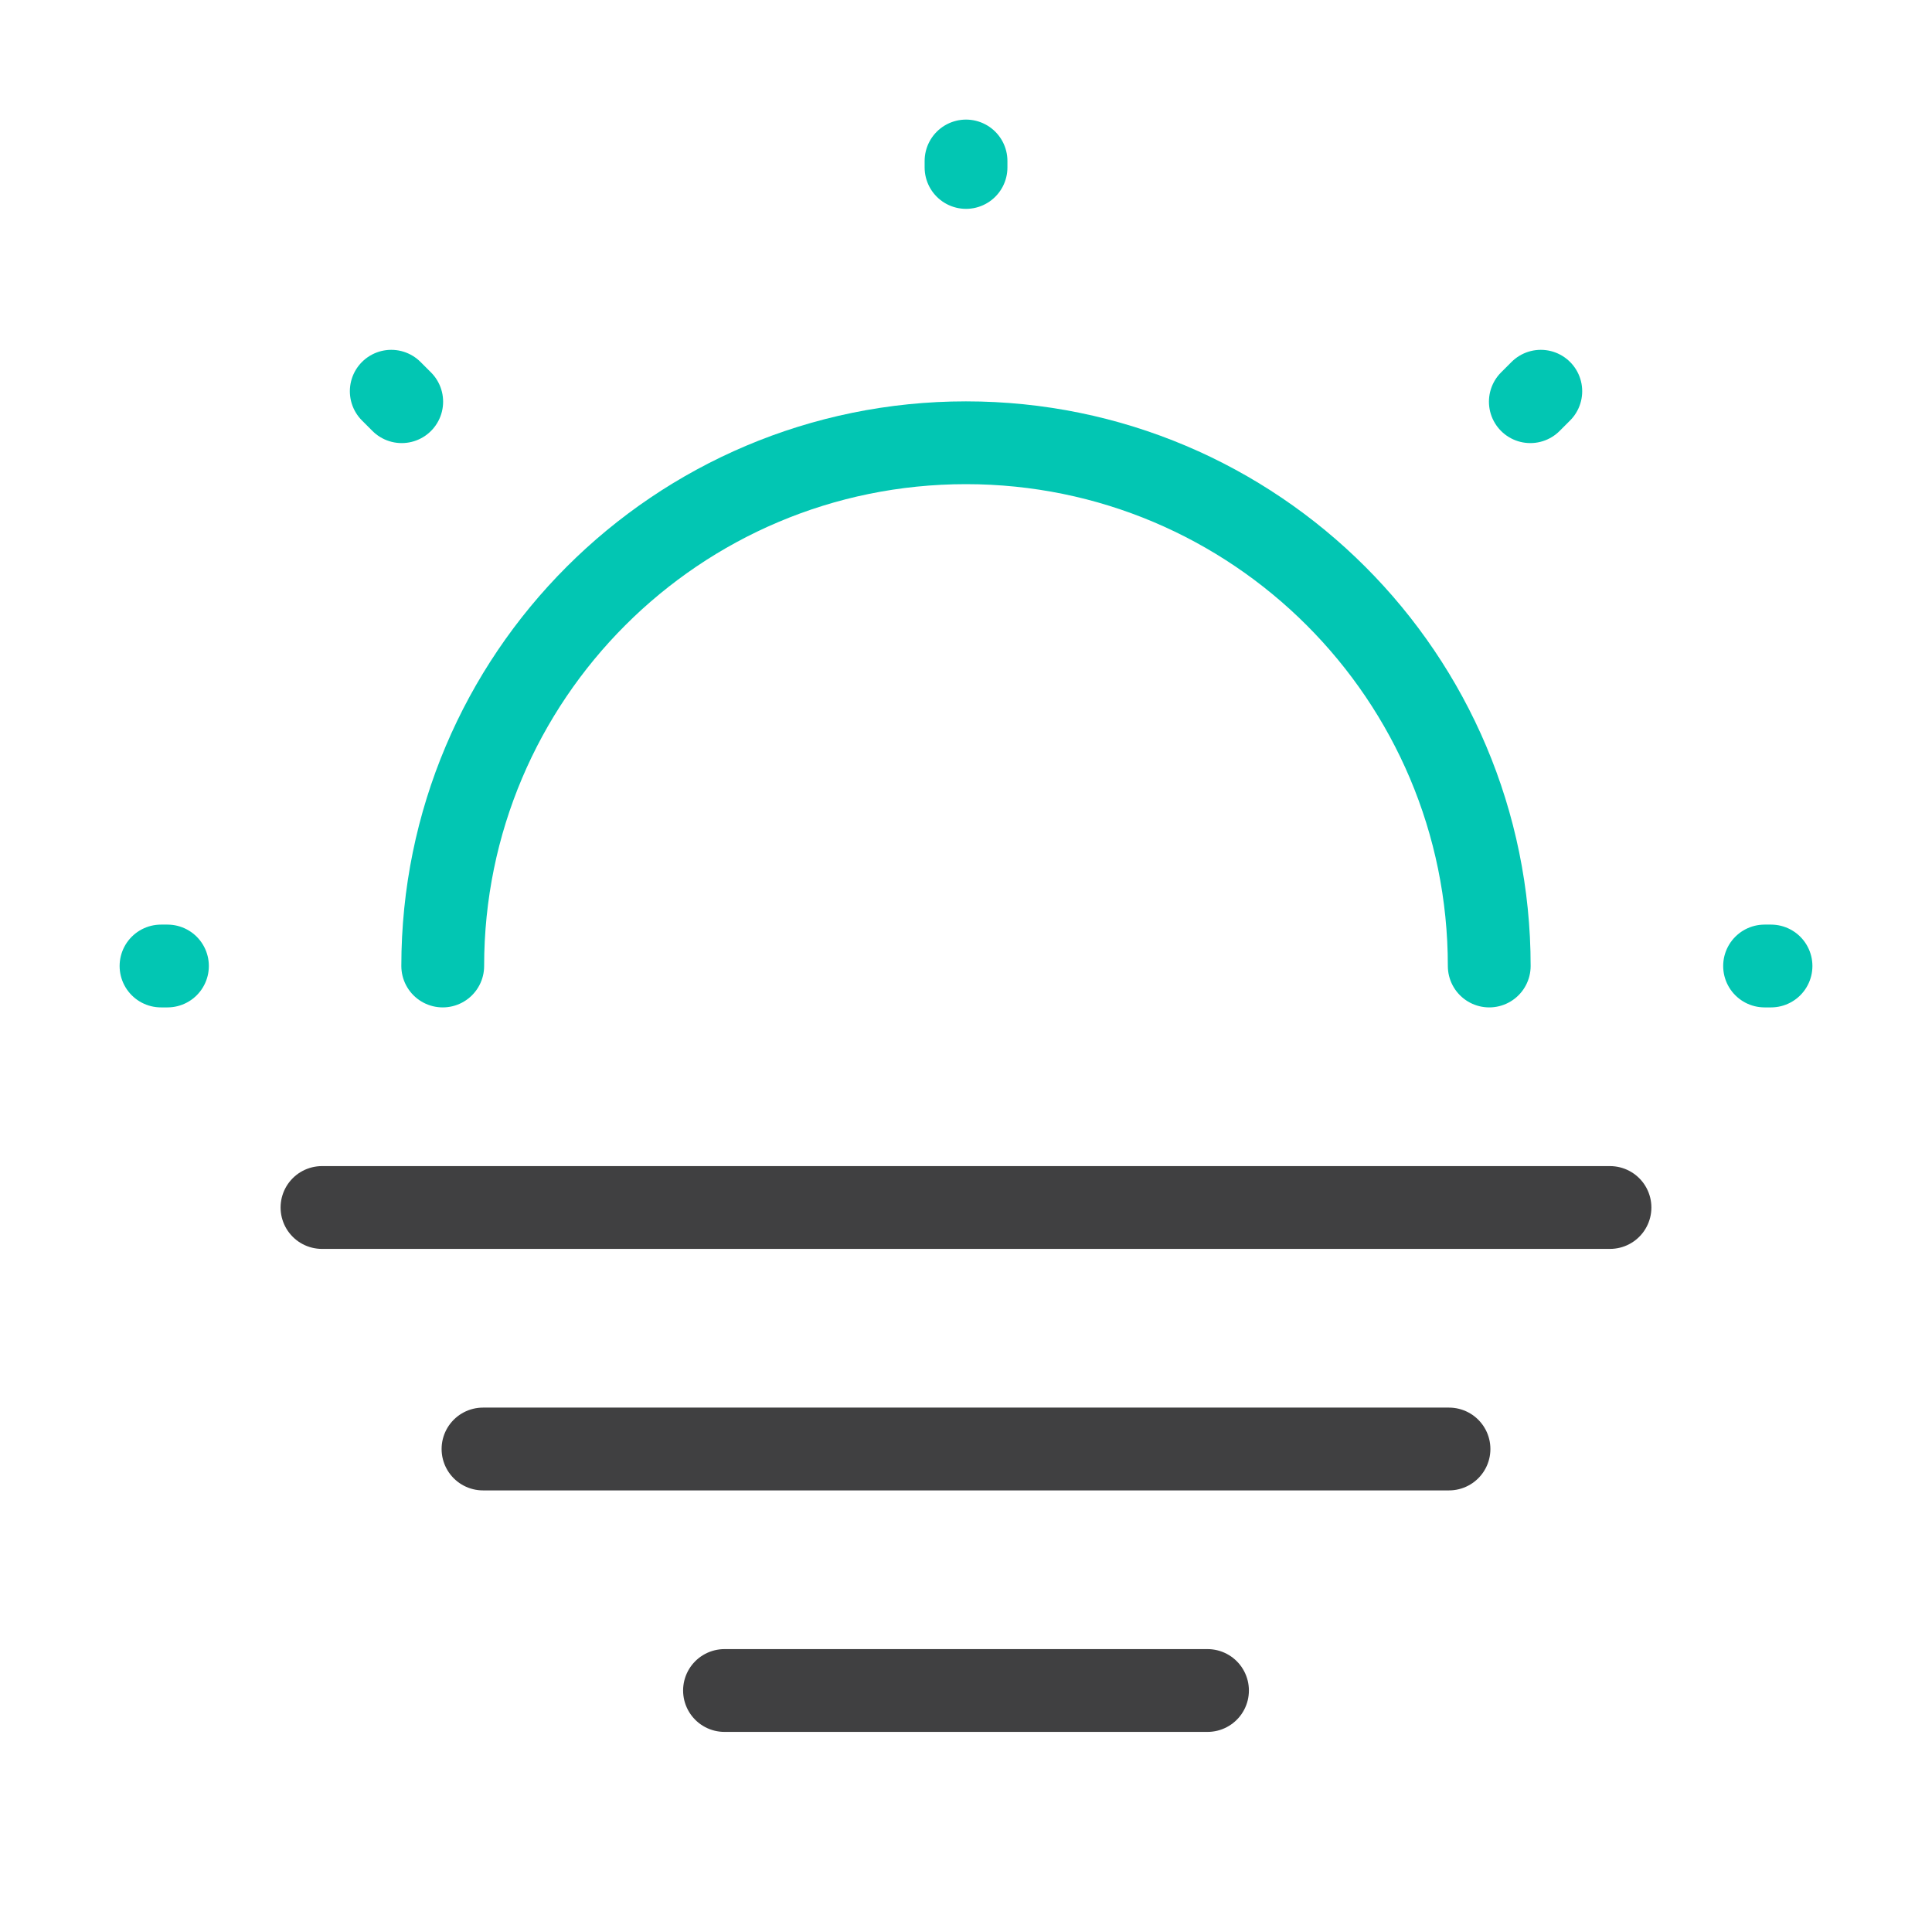 <?xml version="1.0" encoding="UTF-8"?> <svg xmlns="http://www.w3.org/2000/svg" width="70" height="70" viewBox="0 0 70 70" fill="none"><path d="M53.958 35C53.958 24.529 45.47 16.042 34.999 16.042C24.529 16.042 16.041 24.529 16.041 35" stroke="#02c6b3" stroke-width="3" stroke-linecap="round" stroke-linejoin="round"></path><path d="M14.555 14.554L14.176 14.175M55.447 14.554L55.826 14.175L55.447 14.554ZM35.001 6.067V5.833V6.067ZM6.067 35H5.834H6.067ZM64.167 35H63.934H64.167Z" stroke="#02c6b3" stroke-width="3" stroke-linecap="round" stroke-linejoin="round"></path><path d="M11.666 43.75H58.333" stroke="#404041" stroke-width="3" stroke-miterlimit="10" stroke-linecap="round" stroke-linejoin="round"></path><path d="M17.5 52.5H52.5" stroke="#404041" stroke-width="3" stroke-miterlimit="10" stroke-linecap="round" stroke-linejoin="round"></path><path d="M26.25 61.25H43.75" stroke="#404041" stroke-width="3" stroke-miterlimit="10" stroke-linecap="round" stroke-linejoin="round"></path></svg> 